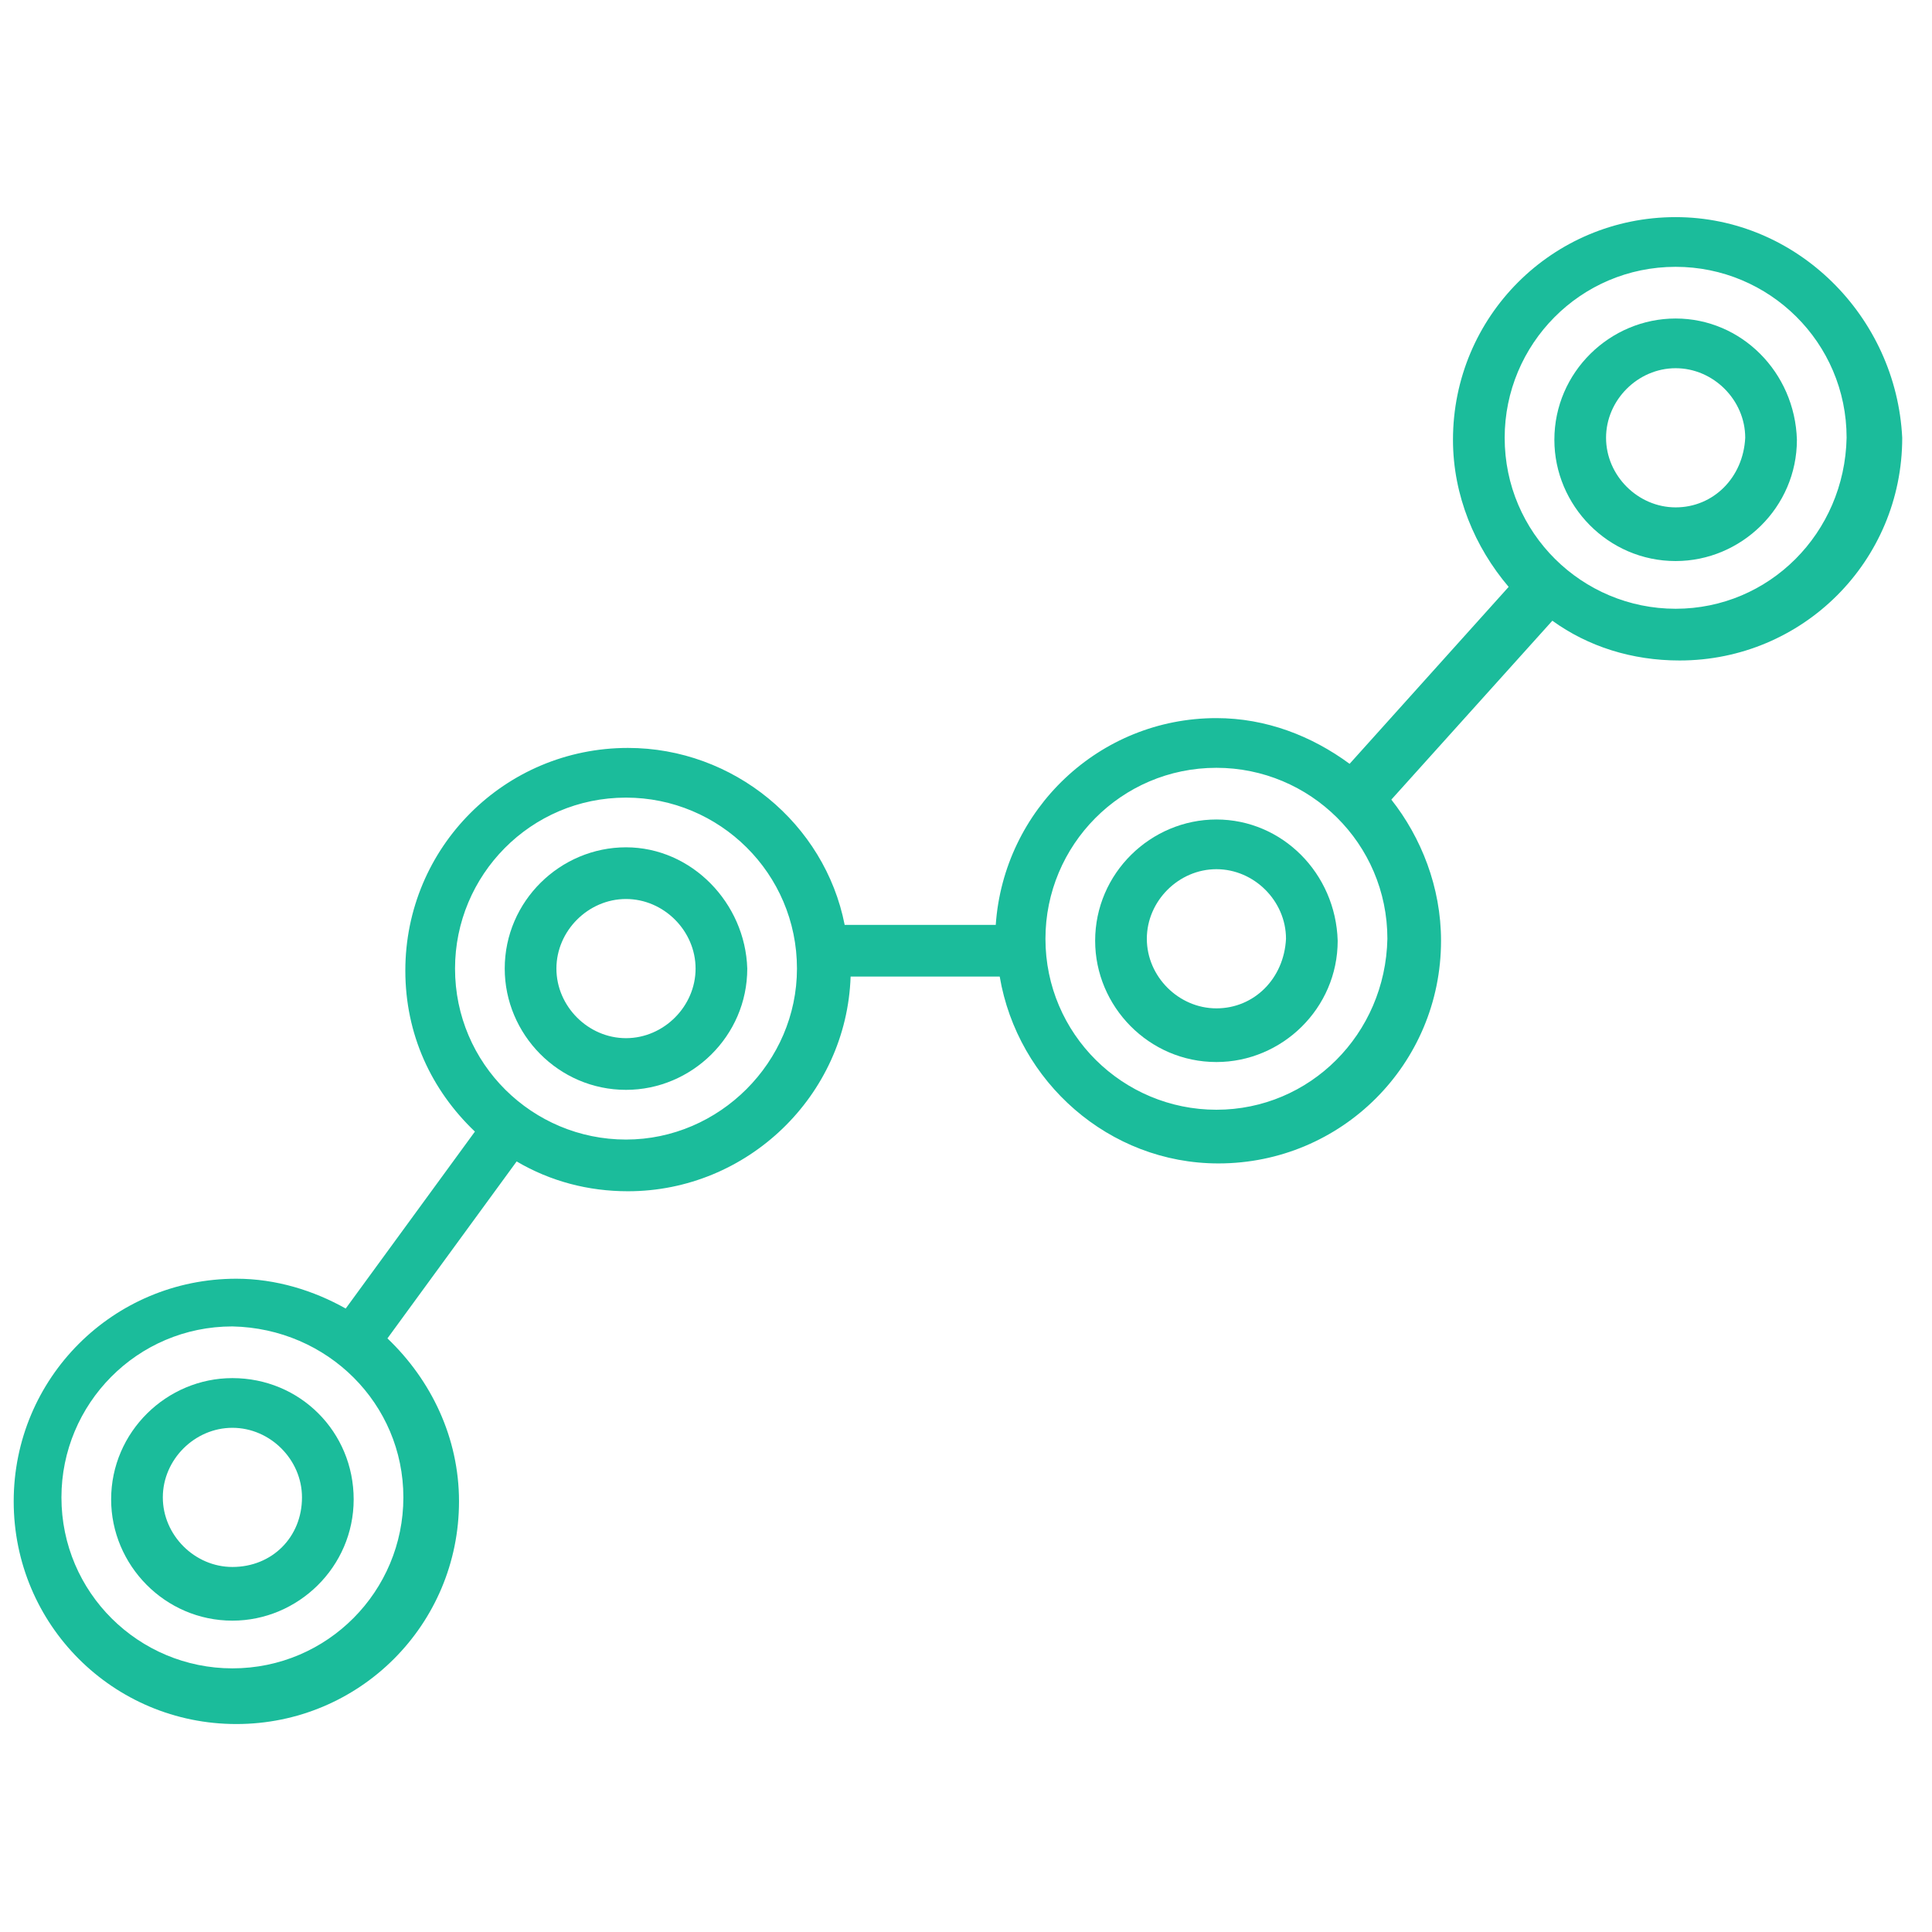 <?xml version="1.0" encoding="iso-8859-1"?>
<!-- Generator: Adobe Illustrator 24.1.1, SVG Export Plug-In . SVG Version: 6.00 Build 0)  -->
<svg version="1.1" id="Layer_1" xmlns="http://www.w3.org/2000/svg" xmlns:xlink="http://www.w3.org/1999/xlink" x="0px" y="0px"
	 width="65px" height="65px" viewBox="0 0 65 65" style="enable-background:new 0 0 65 65;" xml:space="preserve">
<g>
	<path style="fill:#1BBC9B;" d="M7.819,46.365c-2.207,0-4.08,1.806-4.08,4.08c0,2.207,1.806,4.08,4.08,4.08
		c2.207,0,4.08-1.806,4.08-4.08C11.898,48.171,10.093,46.365,7.819,46.365z M7.819,52.719c-1.271,0-2.341-1.07-2.341-2.341
		s1.07-2.341,2.341-2.341s2.341,1.07,2.341,2.341C10.16,51.715,9.156,52.719,7.819,52.719z"/>
	<path style="fill:#1BBC9B;" d="M21.061,28.507c-2.207,0-4.08,1.806-4.08,4.08c0,2.207,1.806,4.08,4.08,4.08
		c2.207,0,4.08-1.806,4.08-4.08C25.074,30.38,23.268,28.507,21.061,28.507z M21.061,34.928c-1.271,0-2.341-1.07-2.341-2.341
		c0-1.271,1.07-2.341,2.341-2.341c1.271,0,2.341,1.07,2.341,2.341C23.402,33.858,22.332,34.928,21.061,34.928z"/>
	<path style="fill:#1BBC9B;" d="M40.925,27.571c-2.207,0-4.08,1.806-4.08,4.08c0,2.207,1.806,4.08,4.08,4.08
		c2.207,0,4.08-1.806,4.08-4.08C44.938,29.377,43.133,27.571,40.925,27.571z M40.925,33.925c-1.271,0-2.341-1.07-2.341-2.341
		c0-1.271,1.07-2.341,2.341-2.341s2.341,1.07,2.341,2.341C43.2,32.921,42.196,33.925,40.925,33.925z"/>
	<path style="fill:#1BBC9B;" d="M56.375,7.305c-4.147,0-7.491,3.344-7.491,7.491c0,1.873,0.736,3.612,1.873,4.949l-5.351,5.953
		c-1.271-0.936-2.809-1.538-4.481-1.538c-3.946,0-7.156,3.077-7.424,6.956h-5.083c-0.669-3.411-3.745-5.953-7.29-5.953
		c-4.147,0-7.491,3.344-7.491,7.491c0,2.14,0.869,4.013,2.341,5.417l-4.347,5.953c-1.07-0.602-2.341-1.003-3.679-1.003
		c-4.147,0-7.491,3.344-7.491,7.491s3.344,7.491,7.491,7.491s7.491-3.344,7.491-7.491c0-2.14-0.936-4.08-2.408-5.484l4.347-5.953
		c1.137,0.669,2.408,1.003,3.745,1.003c4.013,0,7.357-3.21,7.491-7.223h5.016c0.602,3.545,3.679,6.287,7.357,6.287
		c4.147,0,7.491-3.344,7.491-7.491c0-1.806-0.669-3.478-1.672-4.749l5.417-6.019c1.204,0.869,2.675,1.338,4.28,1.338
		c4.147,0,7.491-3.344,7.491-7.491C63.799,10.649,60.455,7.305,56.375,7.305z M13.571,50.378c0,3.143-2.542,5.752-5.752,5.752
		c-3.143,0-5.752-2.542-5.752-5.752c0-3.143,2.542-5.752,5.752-5.752C11.029,44.693,13.571,47.234,13.571,50.378z M21.061,38.339
		c-3.143,0-5.752-2.542-5.752-5.752c0-3.143,2.542-5.752,5.752-5.752c3.143,0,5.752,2.542,5.752,5.752
		C26.813,35.73,24.205,38.339,21.061,38.339z M40.925,37.336c-3.143,0-5.752-2.542-5.752-5.752c0-3.143,2.542-5.752,5.752-5.752
		c3.143,0,5.752,2.542,5.752,5.752C46.611,34.794,44.069,37.336,40.925,37.336z M56.375,20.481c-3.143,0-5.752-2.542-5.752-5.752
		c0-3.143,2.542-5.752,5.752-5.752c3.143,0,5.752,2.542,5.752,5.752C62.06,17.94,59.519,20.481,56.375,20.481z"/>
	<path style="fill:#1BBC9B;" d="M56.375,10.716c-2.207,0-4.08,1.806-4.08,4.08c0,2.207,1.806,4.08,4.08,4.08
		c2.207,0,4.08-1.806,4.08-4.08C60.388,12.522,58.583,10.716,56.375,10.716z M56.375,17.07c-1.271,0-2.341-1.07-2.341-2.341
		s1.07-2.341,2.341-2.341s2.341,1.07,2.341,2.341C58.649,16.067,57.646,17.07,56.375,17.07z"/>
</g>
<g>
</g>
<g>
</g>
<g>
</g>
<g>
</g>
<g>
</g>
<g>
</g>
<g>
</g>
<g>
</g>
<g>
</g>
<g>
</g>
<g>
</g>
<g>
</g>
<g>
</g>
<g>
</g>
<g>
</g>
</svg>
